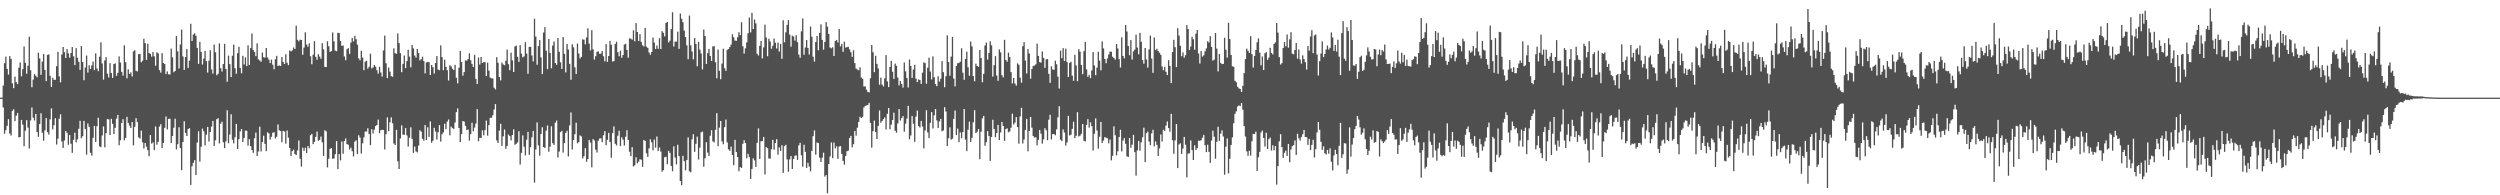 <svg xmlns="http://www.w3.org/2000/svg" width="1920" height="150"><path fill="#4f4f4f" d="M0 75h1v1H0zM1 75h1v1H1zM2 65.804h1v16.72H2zM3 48.557h1v54.147H3zM4 43.542h1v56.466H4zM5 52.901h1v43.708H5zM6 57.294h1v34.23H6zM7 43.128h1v59.425H7zM8 45.204h1v58.878H8zM9 63.968h1v21.199H9zM10 67.708h1v16.198H10zM11 58.887h1v34.161H11zM12 63.066h1v25.789H12zM13 64.625h1v22.103H13zM14 51.961h1v53.552H14zM15 47.987h1v57.24H15zM16 58.594h1v33.527H16zM17 53.126h1v42.602H17zM18 35.676h1v76.658H18zM19 48.214h1v52.122H19zM20 56.644h1v35.633H20zM21 50.468h1v47.553H21zM22 28.219h1v85.83H22zM23 53.909h1v38.629H23zM24 67.037h1v15.534H24zM25 61.118h1v29.258H25zM26 56.955h1v35.587H26zM27 58.157h1v29.419H27zM28 59.322h1v42.115H28zM29 40.482h1v64.594H29zM30 44.865h1v50.394H30zM31 57.461h1v29.517H31zM32 47.294h1v54.708H32zM33 41.423h1v66.665H33zM34 53.712h1v46.441H34zM35 62.309h1v28.357H35zM36 42.114h1v59.432H36zM37 41.718h1v61.643H37zM38 58.191h1v33.493H38zM39 66.753h1v16.503H39zM40 59.772h1v39.627H40zM41 61.32h1v34.823H41zM42 61.224h1v29.531H42zM43 50.864h1v60.135H43zM44 39.791h1v66.709H44zM45 58.624h1v32.52H45zM46 63.245h1v24.578H46zM47 41.899h1v66.786H47zM48 36.104h1v77.487H48zM49 40.109h1v67.791H49zM50 44.545h1v56.088H50zM51 37.756h1v64.312H51zM52 41.034h1v70.188H52zM53 44.293h1v59.416H53zM54 40.732h1v69.645H54zM55 36.152h1v81.259H55zM56 43.24h1v64.143H56zM57 49.99h1v51.879H57zM58 36.969h1v72.396H58zM59 44.33h1v62.687H59zM60 47.475h1v51.467H60zM61 53.719h1v39.032H61zM62 35.319h1v70.828H62zM63 47.653h1v56.972H63zM64 61.62h1v31.277H64zM65 51.858h1v47.247H65zM66 42.654h1v76.134H66zM67 55.74h1v39.103H67zM68 50.114h1v47.313H68zM69 52.993h1v64.351H69zM70 50.269h1v69.252H70zM71 47.292h1v58.521H71zM72 53.893h1v42.79H72zM73 40.977h1v68.048H73zM74 52.65h1v44.308H74zM75 54.616h1v35.807H75zM76 43.593h1v68.863H76zM77 32.478h1v80.533H77zM78 48.756h1v55.262H78zM79 61.13h1v36.001H79zM80 46.369h1v66.773H80zM81 43.879h1v58.434H81zM82 56.639h1v34.843H82zM83 59.505h1v32.193H83zM84 48.425h1v55.267H84zM85 56.069h1v35.203H85zM86 59.837h1v35.244H86zM87 49.221h1v53.738H87zM88 48.697h1v49.462H88zM89 58.193h1v32.948H89zM90 55.964h1v32.314H90zM91 43.298h1v68.281H91zM92 48.042h1v59.67H92zM93 55.193h1v39.284H93zM94 58.047h1v33.507H94zM95 34.84h1v72.955H95zM96 47.738h1v58.174H96zM97 60.175h1v29.586H97zM98 53.204h1v41.192H98zM99 56.836h1v39.682H99zM100 55.559h1v42.724H100zM101 58.724h1v34.987H101zM102 39.475h1v72.188H102zM103 38.567h1v58.778H103zM104 54.307h1v36.464H104zM105 54.815h1v38.981H105zM106 41.622h1v63.88H106zM107 41.352h1v65.109H107zM108 47.811h1v52.474H108zM109 46.653h1v62.637H109zM110 29.743h1v84.303H110zM111 33.124h1v76.704H111zM112 45.985h1v66.658H112zM113 33.6h1v81.746H113zM114 40.75h1v79.24H114zM115 41.334h1v62.392H115zM116 43.52h1v66.766H116zM117 39.869h1v69.503H117zM118 43.247h1v72.053H118zM119 50.455h1v46.69H119zM120 40.201h1v70.938H120zM121 41.059h1v67.897H121zM122 53.838h1v43.41H122zM123 55.767h1v39.634H123zM124 40.794h1v72.852H124zM125 48.328h1v61.433H125zM126 49.157h1v48.968H126zM127 56.886h1v32.63H127zM128 54.815h1v44.575H128zM129 57.051h1v34.301H129zM130 57.239h1v33.873H130zM131 37.351h1v72.561H131zM132 44.041h1v60.412H132zM133 55.508h1v42.584H133zM134 54.517h1v36.66H134zM135 27.704h1v87.027H135zM136 39.452h1v71.344H136zM137 52.56h1v45.155H137zM138 34.158h1v79.565H138zM139 22.721h1v108.009H139zM140 43.357h1v65.729H140zM141 53.654h1v39.457H141zM142 43.787h1v58.231H142zM143 37.683h1v66.784H143zM144 52.155h1v46.976H144zM145 46.571h1v51.881H145zM146 18.23h1v123.795H146zM147 31.512h1v96.169H147zM148 26.541h1v98.533H148zM149 25.589h1v97.443H149zM150 27.466h1v106.933H150zM151 36.738h1v72.735H151zM152 49.024h1v51.76H152zM153 32.142h1v91.957H153zM154 39.83h1v72.902H154zM155 49.574h1v49.19H155zM156 45.014h1v55.871H156zM157 39.114h1v72.568H157zM158 46.946h1v56.464H158zM159 55.744h1v41.74H159zM160 46.603h1v62.115H160zM161 38.548h1v62.845H161zM162 53.327h1v43.932H162zM163 56.522h1v36.361H163zM164 34.206h1v77.988H164zM165 40.15h1v67.608H165zM166 57.813h1v33.779H166zM167 56.669h1v34.095H167zM168 33.311h1v76.846H168zM169 52.393h1v42.625H169zM170 54.932h1v38.544H170zM171 49.191h1v60.14H171zM172 33.652h1v80.14H172zM173 52.966h1v55.697H173zM174 62.778h1v21.891H174zM175 42.716h1v67.315H175zM176 49.249h1v54.07H176zM177 59.189h1v28.59H177zM178 42.785h1v64.523H178zM179 34.303h1v75.848H179zM180 52.398h1v53.058H180zM181 56.609h1v38.581H181zM182 40.855h1v73.614H182zM183 35.884h1v71.005H183zM184 52.112h1v48.778H184zM185 56.268h1v42.781H185zM186 42.844h1v66.265H186zM187 49.507h1v56.448H187zM188 44.099h1v56.237H188zM189 50.734h1v49.661H189zM190 34.891h1v76.981H190zM191 49.926h1v56.942H191zM192 36.964h1v75.283H192zM193 25.735h1v89.46H193zM194 38.432h1v78.897H194zM195 39.931h1v66.322H195zM196 43.121h1v58.714H196zM197 33.266h1v86.494H197zM198 45.547h1v70.817H198zM199 46.465h1v50.881H199zM200 47.39h1v68.915H200zM201 40.354h1v68.755H201zM202 43.936h1v60.252H202zM203 44.3h1v66.175H203zM204 36.88h1v79.167H204zM205 44.08h1v57.53H205zM206 45.756h1v56.713H206zM207 48.422h1v58.771H207zM208 45.767h1v59.302H208zM209 49.706h1v52.287H209zM210 53.213h1v48.315H210zM211 45.461h1v60.9H211zM212 42.908h1v62.129H212zM213 50.665h1v44.889H213zM214 50.251h1v49.867H214zM215 50.684h1v50.05H215zM216 43.771h1v65.491H216zM217 47.573h1v52.943H217zM218 49.166h1v51.881H218zM219 41.668h1v68.627H219zM220 48.168h1v52.092H220zM221 50.036h1v55.708H221zM222 38.741h1v74.907H222zM223 39.468h1v80.346H223zM224 38.708h1v77.354H224zM225 36.5h1v78.375H225zM226 37.635h1v80.698H226zM227 19.693h1v99.343H227zM228 30.567h1v84.967H228zM229 31.799h1v76.079H229zM230 30.45h1v91.488H230zM231 30.711h1v97.24H231zM232 42.018h1v71.424H232zM233 36.493h1v79.405H233zM234 24.831h1v88.695H234zM235 34.179h1v83.362H235zM236 35.902h1v76.207H236zM237 33.257h1v80.639H237zM238 43.229h1v60.643H238zM239 49.335h1v53.456H239zM240 42.016h1v68.698H240zM241 31.606h1v77.402H241zM242 43.6h1v61.52H242zM243 45.9h1v55.191H243zM244 41.611h1v66.542H244zM245 43.472h1v63.937H245zM246 45.126h1v59.712H246zM247 33.174h1v76.129H247zM248 37.885h1v81.872H248zM249 51.407h1v48.565H249zM250 51.519h1v49.4H250zM251 31.716h1v96.867H251zM252 35.529h1v86.443H252zM253 39.821h1v74.498H253zM254 39.256h1v74.397H254zM255 24.95h1v97.008H255zM256 31.753h1v89.966H256zM257 38.871h1v79.54H257zM258 39.34h1v69.011H258zM259 25.214h1v104.669H259zM260 25.376h1v92.955H260zM261 31.453h1v91.712H261zM262 35.213h1v73.479H262zM263 34.939h1v83.182H263zM264 43.38h1v64.933H264zM265 46.214h1v60.142H265zM266 37.763h1v72.898H266zM267 36.964h1v74.285H267zM268 41.322h1v73.452H268zM269 32.696h1v80.664H269zM270 29.134h1v86.992H270zM271 31.778h1v88.311H271zM272 27.505h1v81.275H272zM273 30.109h1v77.656H273zM274 34.321h1v84.008H274zM275 44.792h1v59.103H275zM276 46.264h1v59.414H276zM277 39.001h1v78.899H277zM278 44.19h1v65.889H278zM279 53.97h1v51.525H279zM280 47.383h1v53.653H280zM281 46.644h1v54.397H281zM282 52.748h1v45.779H282zM283 51.279h1v51.682H283zM284 41.196h1v70.25H284zM285 52.567h1v46.727H285zM286 51.764h1v50.79H286zM287 49.901h1v49.636H287zM288 51.176h1v45.631H288zM289 53.906h1v42.106H289zM290 56.502h1v35.363H290zM291 51.279h1v50.98H291zM292 55.676h1v44.267H292zM293 58.818h1v40.881H293zM294 38.763h1v61.064H294zM295 27.361h1v87.432H295zM296 48.582h1v54.461H296zM297 59.972h1v30.206H297zM298 51.826h1v48.933H298zM299 55.005h1v38.952H299zM300 58.495h1v31.655H300zM301 58.997h1v35.688H301zM302 37.115h1v73.117H302zM303 40.849h1v70.494H303zM304 41.313h1v58.446H304zM305 25.681h1v98.155H305zM306 33.149h1v96.626H306zM307 40.869h1v65.491H307zM308 55.467h1v40.824H308zM309 49.038h1v54.369H309zM310 42.627h1v60.893H310zM311 52.309h1v46.109H311zM312 46.928h1v57.082H312zM313 38.262h1v74.335H313zM314 43.449h1v62.316H314zM315 51.73h1v46.061H315zM316 34.612h1v71.982H316zM317 37.193h1v80.208H317zM318 42.641h1v69.957H318zM319 44.254h1v72.06H319zM320 37.63h1v79.416H320zM321 40.775h1v71.021H321zM322 46.337h1v53.717H322zM323 45.47h1v55.631H323zM324 43.501h1v63.108H324zM325 46.882h1v61.225H325zM326 56.367h1v39.636H326zM327 47.951h1v59.561H327zM328 47.541h1v50.208H328zM329 47.777h1v57.324H329zM330 57.61h1v35.651H330zM331 49.921h1v59.687H331zM332 51.606h1v56.503H332zM333 56.472h1v41.689H333zM334 48.399h1v52.612H334zM335 43.069h1v64.163H335zM336 53.453h1v48.132H336zM337 53.895h1v42.22H337zM338 34.813h1v73.921H338zM339 43.861h1v59.272H339zM340 53.911h1v47.844H340zM341 45.879h1v49.174H341zM342 51.352h1v47.94H342zM343 53.925h1v39.448H343zM344 61.871h1v29.895H344zM345 50.118h1v53.836H345zM346 50.974h1v46.219H346zM347 52.849h1v45.537H347zM348 53.787h1v45.219H348zM349 49.759h1v44.362H349zM350 59.686h1v26.416H350zM351 63.993h1v19.235H351zM352 51.961h1v46.274H352zM353 39.061h1v70.041H353zM354 47.639h1v55.397H354zM355 58.099h1v34.894H355zM356 55.367h1v38.02H356zM357 46.381h1v50.302H357zM358 46.603h1v53.337H358zM359 45.255h1v54.232H359zM360 40.899h1v67.07H360zM361 46.23h1v56.802H361zM362 49.068h1v45.232H362zM363 51.398h1v49.416H363zM364 42.158h1v55.811H364zM365 60.562h1v34.381H365zM366 64.529h1v19.295H366zM367 44.193h1v64.287H367zM368 49.537h1v56.242H368zM369 43.753h1v62.206H369zM370 48.404h1v51.703H370zM371 47.653h1v56.235H371zM372 47.729h1v52.154H372zM373 58.408h1v34.225H373zM374 48.12h1v55.997H374zM375 54.252h1v41.865H375zM376 59.534h1v30.95H376zM377 60.221h1v30.227H377zM378 60.228h1v28.272H378zM379 67.358h1v16.711H379zM380 68.644h1v11.344H380zM381 43.874h1v63.973H381zM382 48.2h1v61.632H382zM383 59.18h1v41.106H383zM384 61.752h1v33.346H384zM385 48.079h1v63.969H385zM386 49.491h1v55.219H386zM387 50.148h1v49.336H387zM388 46.694h1v67.542H388zM389 38.061h1v74.001H389zM390 49.29h1v54.044H390zM391 53.888h1v50.668H391zM392 40.443h1v67.382H392zM393 46.397h1v57.274H393zM394 55.277h1v44.058H394zM395 35.68h1v75.463H395zM396 35.014h1v75.42H396zM397 43.639h1v65.676H397zM398 47.578h1v53.207H398zM399 34.737h1v91.598H399zM400 41.199h1v76.207H400zM401 44.007h1v59.993H401zM402 43.311h1v69.38H402zM403 32.417h1v86.94H403zM404 41.19h1v66.146H404zM405 56.669h1v44.637H405zM406 36.01h1v82.9H406zM407 35.937h1v77.093H407zM408 42.606h1v62.85H408zM409 47.157h1v53.381H409zM410 14.367h1v125.862H410zM411 28.1h1v86.711H411zM412 49.741h1v44.25H412zM413 35.371h1v76.292H413zM414 30.837h1v88.737H414zM415 44.06h1v58.819H415zM416 56.866h1v40.87H416zM417 25.01h1v87.96H417zM418 20.844h1v92.746H418zM419 38.901h1v61.472H419zM420 53.075h1v43.271H420zM421 29.922h1v86.635H421zM422 40.585h1v72.069H422zM423 52.441h1v44.603H423zM424 34.955h1v75.017H424zM425 31.842h1v79.476H425zM426 48.399h1v45.814H426zM427 49.763h1v42.824H427zM428 29.251h1v91.73H428zM429 39.803h1v76.574H429zM430 47.896h1v53.523H430zM431 52.945h1v47.546H431zM432 28.459h1v88.73H432zM433 41.361h1v68.549H433zM434 55.623h1v46.473H434zM435 33.79h1v66.64H435zM436 38.052h1v82.101H436zM437 49.045h1v47.249H437zM438 61.26h1v25.109H438zM439 33.98h1v80.842H439zM440 36.298h1v71.211H440zM441 51.688h1v51.394H441zM442 56.765h1v37.478H442zM443 33.426h1v76.672H443zM444 41.109h1v68.05H444zM445 44.895h1v59.087H445zM446 43.639h1v61.094H446zM447 30.254h1v91.392H447zM448 30.43h1v89.526H448zM449 34.103h1v79.707H449zM450 28.764h1v95.436H450zM451 21.712h1v100.389H451zM452 33.52h1v73.93H452zM453 38.702h1v70.817H453zM454 23.174h1v105.312H454zM455 37.894h1v68.979H455zM456 45.786h1v62.177H456zM457 43.169h1v71.776H457zM458 39.814h1v77.336H458zM459 39.427h1v68.647H459zM460 41.297h1v65.079H460zM461 41.153h1v65.077H461zM462 39.155h1v70.059H462zM463 43.215h1v60.645H463zM464 47.09h1v53.603H464zM465 33.884h1v77.64H465zM466 47.449h1v59.95H466zM467 43.027h1v58.991H467zM468 31.377h1v77.796H468zM469 34.422h1v86.743H469zM470 47.237h1v55.033H470zM471 46.918h1v50.162H471zM472 33.733h1v76.683H472zM473 31.995h1v79.728H473zM474 40.038h1v64.221H474zM475 43.236h1v57.182H475zM476 38.841h1v73.33H476zM477 44.275h1v61.218H477zM478 42.245h1v65.042H478zM479 34.197h1v77.599H479zM480 33.657h1v71.282H480zM481 38.31h1v61.675H481zM482 44.314h1v63.131H482zM483 29.487h1v87.043H483zM484 29.626h1v90.355H484zM485 30.499h1v82.527H485zM486 23.314h1v104.511H486zM487 31.721h1v95.251H487zM488 17.693h1v103.081H488zM489 24.584h1v100.84H489zM490 31.496h1v92.644H490zM491 26.23h1v96.049H491zM492 32.169h1v90.531H492zM493 34.792h1v93.33H493zM494 35.706h1v71.838H494zM495 21.38h1v86.848H495zM496 35.774h1v81.984H496zM497 36.829h1v83.655H497zM498 40.295h1v73.69H498zM499 42.087h1v64.889H499zM500 39.956h1v69.336H500zM501 28.846h1v86.615H501zM502 32.639h1v74.555H502zM503 37.656h1v75.77H503zM504 34.959h1v69.899H504zM505 37.498h1v78.533H505zM506 29.276h1v84.028H506zM507 37.663h1v78.709H507zM508 23.925h1v107.938H508zM509 25.191h1v105.507H509zM510 27.96h1v92.804H510zM511 17.56h1v102.804H511zM512 16.866h1v109.3H512zM513 32.563h1v83.291H513zM514 31.247h1v86.196H514zM515 22.321h1v105.129H515zM516 9.402h1v122.09H516zM517 35.669h1v76.738H517zM518 31.947h1v89.101H518zM519 31.945h1v94.296H519zM520 24.326h1v86.878H520zM521 37.525h1v82.381H521zM522 10.368h1v128.704H522zM523 14.346h1v127.876H523zM524 17.024h1v102.705H524zM525 23.492h1v100.288H525zM526 28.455h1v102.371H526zM527 34.792h1v88.116H527zM528 45.442h1v60.048H528zM529 11.904h1v119.677H529zM530 34.763h1v97.503H530zM531 39.505h1v67.514H531zM532 45.559h1v57.498H532zM533 29.125h1v87.448H533zM534 33.742h1v76.709H534zM535 50.878h1v54.049H535zM536 32.137h1v90.398H536zM537 38.077h1v75.344H537zM538 41.059h1v60.561H538zM539 53.304h1v47.784H539zM540 22.687h1v105.379H540zM541 27.674h1v93.864H541zM542 49.1h1v60.133H542zM543 40.8h1v76.4H543zM544 37.523h1v82.229H544zM545 42.913h1v61.309H545zM546 46.873h1v53.14H546zM547 35.701h1v72.808H547zM548 35.504h1v73.916H548zM549 47.834h1v51.854H549zM550 60.127h1v26.786H550zM551 38.072h1v74.138H551zM552 54.366h1v43.632H552zM553 60.841h1v32.071H553zM554 48.871h1v59.73H554zM555 37.381h1v73.41H555zM556 52.364h1v45.347H556zM557 54.41h1v37.452H557zM558 38.26h1v71.16H558zM559 37.656h1v77.009H559zM560 36.09h1v79.735H560zM561 34.254h1v78.327H561zM562 26.358h1v92.676H562zM563 28.661h1v98.219H563zM564 31.135h1v76.262H564zM565 31.407h1v85.358H565zM566 28.645h1v91.984H566zM567 24.74h1v106.798H567zM568 26.933h1v101.357H568zM569 17.045h1v111.916H569zM570 35.506h1v74.916H570zM571 41.123h1v66.569H571zM572 37.111h1v72.79H572zM573 32.558h1v89H573zM574 25.534h1v92.586H574zM575 13.461h1v107.244H575zM576 24.866h1v112.568H576zM577 9.895h1v119.858H577zM578 22.263h1v99.352H578zM579 14.969h1v108.212H579zM580 17.995h1v110.22H580zM581 41.281h1v68.466H581zM582 42.593h1v55.994H582zM583 35.243h1v86.796H583zM584 31.441h1v77.118H584zM585 44.84h1v63.55H585zM586 36.422h1v68.739H586zM587 18.945h1v115.038H587zM588 28.835h1v84.154H588zM589 43.188h1v70.659H589zM590 29.764h1v91.962H590zM591 31.863h1v89.986H591zM592 37.431h1v77.13H592zM593 35.14h1v72.28H593zM594 29.617h1v85.331H594zM595 32.799h1v77.079H595zM596 37.257h1v69.67H596zM597 32.698h1v86.072H597zM598 39.565h1v73.635H598zM599 33.687h1v82.218H599zM600 45.154h1v66.407H600zM601 15.578h1v117.196H601zM602 32.483h1v79.755H602zM603 24.852h1v86.367H603zM604 19.118h1v103.312H604zM605 15.484h1v116.418H605zM606 26.598h1v95.802H606zM607 35.827h1v84.031H607zM608 27.402h1v102.413H608zM609 28.059h1v93.994H609zM610 31.187h1v88.407H610zM611 27.072h1v92.298H611zM612 32.398h1v90.371H612zM613 41.858h1v69.757H613zM614 44.325h1v65.342H614zM615 24.046h1v95.271H615zM616 14.161h1v113.838H616zM617 42.089h1v69.117H617zM618 36.454h1v80.181H618zM619 30.796h1v98.162H619zM620 36.795h1v88.24H620zM621 41.846h1v86.089H621zM622 20.368h1v111.19H622zM623 28.226h1v87.654H623zM624 43.547h1v61.046H624zM625 47.26h1v52.923H625zM626 32.236h1v86.544H626zM627 27.66h1v81.808H627zM628 38.599h1v71.298H628zM629 25.271h1v95.811H629zM630 18.69h1v105.674H630zM631 30.583h1v90.54H631zM632 38.125h1v79.133H632zM633 32.229h1v103.42H633zM634 16.985h1v117.443H634zM635 20.506h1v127.924H635zM636 26.115h1v99.835H636zM637 36.436h1v83.708H637zM638 37.12h1v72.287H638zM639 36.296h1v85.219H639zM640 42.986h1v66.473H640zM641 31.492h1v82.463H641zM642 30.682h1v81.698H642zM643 32.623h1v89.343H643zM644 22.24h1v90.279H644zM645 35.568h1v76.649H645zM646 33.685h1v84.553H646zM647 39.773h1v83.797H647zM648 31.95h1v94.509H648zM649 36.55h1v83.271H649zM650 36.179h1v79.986H650zM651 36.012h1v79.632H651zM652 37.937h1v68.121H652zM653 40.075h1v64.28H653zM654 43.694h1v69.446H654zM655 38.544h1v72.186H655zM656 48.45h1v52.149H656zM657 52.65h1v51.472H657zM658 53.462h1v44.601H658zM659 53.941h1v39.723H659zM660 51.734h1v37.933H660zM661 59.587h1v31.112H661zM662 60.514h1v29.213H662zM663 66.424h1v16.109H663zM664 66.33h1v15.015H664zM665 68.832h1v12.042H665zM666 70.601h1v10.037H666zM667 70.981h1v8.038H667zM668 60.109h1v34.264H668zM669 34.566h1v78.84H669zM670 40.15h1v60.606H670zM671 55.373h1v37.246H671zM672 42.84h1v58.574H672zM673 49.031h1v57.695H673zM674 52.505h1v44.141H674zM675 65.071h1v19.728H675zM676 59.653h1v34.66H676zM677 64.95h1v27.977H677zM678 66.373h1v25.141H678zM679 60.184h1v30H679zM680 42.311h1v57.148H680zM681 62.505h1v24.875H681zM682 66.891h1v16.031H682zM683 51.466h1v47.803H683zM684 46.699h1v49.052H684zM685 55.101h1v37.093H685zM686 60.645h1v25.859H686zM687 48.869h1v51.568H687zM688 50.51h1v51.415H688zM689 59.617h1v35.148H689zM690 65.611h1v18.164H690zM691 62.201h1v30.41H691zM692 64.476h1v26.272H692zM693 67.257h1v21.943H693zM694 47.983h1v53.191H694zM695 54.797h1v40.231H695zM696 59.846h1v31.261H696zM697 67.177h1v14.111H697zM698 45.742h1v61.151H698zM699 50.658h1v53.36H699zM700 59.855h1v29.355H700zM701 53.339h1v41.689H701zM702 49.78h1v59.144H702zM703 60.384h1v29.16H703zM704 63.027h1v21.909H704zM705 60.954h1v35.933H705zM706 61.48h1v36.473H706zM707 64.398h1v28.473H707zM708 55.804h1v41.451H708zM709 47.88h1v66.077H709zM710 48.491h1v51.733H710zM711 64.314h1v20.3H711zM712 51.993h1v49.689H712zM713 44.234h1v61.877H713zM714 54.939h1v39.375H714zM715 60.99h1v25.109H715zM716 43.336h1v55.324H716zM717 59.303h1v29.288H717zM718 64.547h1v19.235H718zM719 66.183h1v26.272H719zM720 58.591h1v39.771H720zM721 62.613h1v30.694H721zM722 60.455h1v30.863H722zM723 46.948h1v53.889H723zM724 55.449h1v44.729H724zM725 66.969h1v15.342H725zM726 58.555h1v27.111H726zM727 27.113h1v85.065H727zM728 47.628h1v58.565H728zM729 58.104h1v39.684H729zM730 43.492h1v63.706H730zM731 28.377h1v78.141H731zM732 60.306h1v30.996H732zM733 66.328h1v18.556H733zM734 50.681h1v53.049H734zM735 48.608h1v50.211H735zM736 48.278h1v60.913H736zM737 47.433h1v54.264H737zM738 37.051h1v69.064H738zM739 55.829h1v45.64H739zM740 61.214h1v22.495H740zM741 45.28h1v61.911H741zM742 39.658h1v76.432H742zM743 51.7h1v47.901H743zM744 58.141h1v35.317H744zM745 31.913h1v77.15H745zM746 35.591h1v70.236H746zM747 58.406h1v35.557H747zM748 62.418h1v22.17H748zM749 48.907h1v53.301H749zM750 50.695h1v50.51H750zM751 51.471h1v47.597H751zM752 38.395h1v83.912H752zM753 44.579h1v56.567H753zM754 63.187h1v27.796H754zM755 56.742h1v32.316H755zM756 34.973h1v76.931H756zM757 32.65h1v76.509H757zM758 45.779h1v54.912H758zM759 40.665h1v63.735H759zM760 31.716h1v91.808H760zM761 34.749h1v70.428H761zM762 58.813h1v33.131H762zM763 50.043h1v49.03H763zM764 43.114h1v62.266H764zM765 58.033h1v44.148H765zM766 62.041h1v33.93H766zM767 37.937h1v69.563H767zM768 40.178h1v61.536H768zM769 57.749h1v35.94H769zM770 59.427h1v37.356H770zM771 30.592h1v77.608H771zM772 46.049h1v53.06H772zM773 47.431h1v51.154H773zM774 40.416h1v61.149H774zM775 43.815h1v57.15H775zM776 55.421h1v42.671H776zM777 64.108h1v23.166H777zM778 59.873h1v35.734H778zM779 64.108h1v30.073H779zM780 65.73h1v24.159H780zM781 48.669h1v48.938H781zM782 49.715h1v60.616H782zM783 59.626h1v29.794H783zM784 63.528h1v19.302H784zM785 35.493h1v74.71H785zM786 32.382h1v74.77H786zM787 46.511h1v53.291H787zM788 56.426h1v34.878H788zM789 37.676h1v78.526H789zM790 41.075h1v59.48H790zM791 60.406h1v29.46H791zM792 52.975h1v45.008H792zM793 50.761h1v53.697H793zM794 50.336h1v55.37H794zM795 49.406h1v55.981H795zM796 33.472h1v78.185H796zM797 42.957h1v64.417H797zM798 47.74h1v52.035H798zM799 48.054h1v54.548H799zM800 39.523h1v70.76H800zM801 44.44h1v62.607H801zM802 52.114h1v46.361H802zM803 45.58h1v54.465H803zM804 45.408h1v62.245H804zM805 56.687h1v35.219H805zM806 63.618h1v24.488H806zM807 50.938h1v56.191H807zM808 53.341h1v49.57H808zM809 53.558h1v49.414H809zM810 46.642h1v57.258H810zM811 49.349h1v50.011H811zM812 58.871h1v31.215H812zM813 67.976h1v13.598H813zM814 38.912h1v68.366H814zM815 44.678h1v63.646H815zM816 36.944h1v62.463H816zM817 46.841h1v54.9H817zM818 37.31h1v74.52H818zM819 47.575h1v61.852H819zM820 59.157h1v29.819H820zM821 48.333h1v55.699H821zM822 47.39h1v56.068H822zM823 58.065h1v40.918H823zM824 62.073h1v31.433H824zM825 42.089h1v64.003H825zM826 50.294h1v53.953H826zM827 62.373h1v23.804H827zM828 37.756h1v67.029H828zM829 39.688h1v64.52H829zM830 49.857h1v52.879H830zM831 56.994h1v38.167H831zM832 39.304h1v68.853H832zM833 32.247h1v76.418H833zM834 53.318h1v42.575H834zM835 59.026h1v32.461H835zM836 57.465h1v40.545H836zM837 59.999h1v33.964H837zM838 54.131h1v42.747H838zM839 40.036h1v75.571H839zM840 50.276h1v52.429H840zM841 57.77h1v33.147H841zM842 51.954h1v48.247H842zM843 39.793h1v74.365H843zM844 46.609h1v58.384H844zM845 54.064h1v39.563H845zM846 31.865h1v77.938H846zM847 37.191h1v70.712H847zM848 45.236h1v60.105H848zM849 48.566h1v57.233H849zM850 44.923h1v61.314H850zM851 41.879h1v68.18H851zM852 39.594h1v67.604H852zM853 39.736h1v83.427H853zM854 43.556h1v76.107H854zM855 44.563h1v52.44H855zM856 45.797h1v58.068H856zM857 33.76h1v85.619H857zM858 37.23h1v78.968H858zM859 45.417h1v59.838H859zM860 51.812h1v47.807H860zM861 28.681h1v87.668H861zM862 42.979h1v64.944H862zM863 44.806h1v61.229H863zM864 19.205h1v91.181H864zM865 24.172h1v95.903H865zM866 35.335h1v85.242H866zM867 42.43h1v63.534H867zM868 30.801h1v82.721H868zM869 45.772h1v65.319H869zM870 39.475h1v64.122H870zM871 38.074h1v78.743H871zM872 26.608h1v108.268H872zM873 36.502h1v78.943H873zM874 41.698h1v66.551H874zM875 25.186h1v90.54H875zM876 32.043h1v77.308H876zM877 46.131h1v59.343H877zM878 48.896h1v49.176H878zM879 36.868h1v87.629H879zM880 45.609h1v56.631H880zM881 51.931h1v49.176H881zM882 37.976h1v70.769H882zM883 27.271h1v84.225H883zM884 44.962h1v57.503H884zM885 55.964h1v43.676H885zM886 28.816h1v83.598H886zM887 38.452h1v70.142H887zM888 37.45h1v73.804H888zM889 39.269h1v80.572H889zM890 40.453h1v73.497H890zM891 42.101h1v61.186H891zM892 51.025h1v57.693H892zM893 53.984h1v45.587H893zM894 51.288h1v49.272H894zM895 55.156h1v41.323H895zM896 57.674h1v35.61H896zM897 46.186h1v52.218H897zM898 50.688h1v50.476H898zM899 63.785h1v23.678H899zM900 39.999h1v67.67H900zM901 30.59h1v87.487H901zM902 36.241h1v71.598H902zM903 51.512h1v43.742H903zM904 21.659h1v107.409H904zM905 27.267h1v83.703H905zM906 35.126h1v74.946H906zM907 43.149h1v75.022H907zM908 40.217h1v73.873H908zM909 44.282h1v60.9H909zM910 42.405h1v68.759H910zM911 19.251h1v116.938H911zM912 22.339h1v95.605H912zM913 38.45h1v79.27H913zM914 35.667h1v72.151H914zM915 28.269h1v87.031H915zM916 30.16h1v92.738H916zM917 38.196h1v73.383H917zM918 25.788h1v89.409H918zM919 23.074h1v90.625H919zM920 41.039h1v66.921H920zM921 48.777h1v59.384H921zM922 39.102h1v68.551H922zM923 43.458h1v62.33H923zM924 42.517h1v61.076H924zM925 39.416h1v72.147H925zM926 37.186h1v79.645H926zM927 31.693h1v79.483H927zM928 32.643h1v83.973H928zM929 27.766h1v97.324H929zM930 35.985h1v71.925H930zM931 46.545h1v53.87H931zM932 45.829h1v59.185H932zM933 25.344h1v96.548H933zM934 37.312h1v71.598H934zM935 54.856h1v42.465H935zM936 41.434h1v66.761H936zM937 48.235h1v54.477H937zM938 49.228h1v50.854H938zM939 49.072h1v55.77H939zM940 28.963h1v105.219H940zM941 38.191h1v74.438H941zM942 44.234h1v62.099H942zM943 17.491h1v115.692H943zM944 29.981h1v91.966H944zM945 42.24h1v69.078H945zM946 50.892h1v54.578H946zM947 51.286h1v43.33H947zM948 62.066h1v25.335H948zM949 63.158h1v22.351H949zM950 66.593h1v15.209H950zM951 67.815h1v13.14H951zM952 68.328h1v13.207H952zM953 70.583h1v8.572H953zM954 65.877h1v18.327H954zM955 56.115h1v40.767H955zM956 45.367h1v59.512H956zM957 37.363h1v78.901H957zM958 38.919h1v80.753H958zM959 40.551h1v75.235H959zM960 27.816h1v91.703H960zM961 41.558h1v66.951H961zM962 51.89h1v50.934H962zM963 42.895h1v60.021H963zM964 38.413h1v62.687H964zM965 32.474h1v98.858H965zM966 29.416h1v91.366H966zM967 40.45h1v76.18H967zM968 50.132h1v51.588H968zM969 43.382h1v56.887H969zM970 53.76h1v52.191H970zM971 40.885h1v71.65H971zM972 40.045h1v61.893H972zM973 45.985h1v68.437H973zM974 44.25h1v62.639H974zM975 36.724h1v68.92H975zM976 40.707h1v74.889H976zM977 41.773h1v69.817H977zM978 33.717h1v81.719H978zM979 32.57h1v79.679H979zM980 17.64h1v124.12H980zM981 25.063h1v102.536H981zM982 43.806h1v64.72H982zM983 49.564h1v53.509H983zM984 48.491h1v64.438H984zM985 36.875h1v84.351H985zM986 32.291h1v85.079H986zM987 35.587h1v80.121H987zM988 26.45h1v93.282H988zM989 36.582h1v73.937H989zM990 30.199h1v94.399H990zM991 24.71h1v90.08H991zM992 41.217h1v71.083H992zM993 41.679h1v69.767H993zM994 38.383h1v69.51H994zM995 33.025h1v85.921H995zM996 45.028h1v57.688H996zM997 37.976h1v68.187H997zM998 45.596h1v62.369H998zM999 48.853h1v56.425H999zM1000 42.519h1v60.618H1000zM1001 45.316h1v54.47H1001zM1002 47.788h1v57.437H1002zM1003 53.419h1v51.943H1003zM1004 35.36h1v75.942H1004zM1005 38.896h1v67.869H1005zM1006 27.981h1v87.285H1006zM1007 23.19h1v88.109H1007zM1008 40.784h1v66.642H1008zM1009 27.219h1v93.706H1009zM1010 26.472h1v88.132H1010zM1011 41.901h1v59.835H1011zM1012 57.948h1v35.743H1012zM1013 46.96h1v52.669H1013zM1014 41.135h1v67.819H1014zM1015 31.819h1v83.273H1015zM1016 43.815h1v68.551H1016zM1017 41.462h1v76.285H1017zM1018 37.983h1v80.632H1018zM1019 34.895h1v80.272H1019zM1020 37.997h1v80.005H1020zM1021 36.713h1v77.235H1021zM1022 24.866h1v99.334H1022zM1023 28.699h1v102.186H1023zM1024 39.077h1v80.373H1024zM1025 34.467h1v80.581H1025zM1026 39.601h1v78.673H1026zM1027 30.537h1v96.395H1027zM1028 43.497h1v68.501H1028zM1029 57.648h1v36.697H1029zM1030 25.47h1v95.814H1030zM1031 16.306h1v102.231H1031zM1032 45.106h1v64.823H1032zM1033 46.687h1v63.566H1033zM1034 20.897h1v112.607H1034zM1035 23.836h1v106.345H1035zM1036 54.311h1v43.541H1036zM1037 15.342h1v104.916H1037zM1038 30.647h1v80.364H1038zM1039 50.217h1v55.832H1039zM1040 50.487h1v48.732H1040zM1041 49.141h1v47.535H1041zM1042 60.638h1v28.446H1042zM1043 55.115h1v36.677H1043zM1044 43.918h1v53.813H1044zM1045 42.764h1v60.625H1045zM1046 54.602h1v47.347H1046zM1047 53.59h1v45.042H1047zM1048 47.493h1v59.494H1048zM1049 42.542h1v71.95H1049zM1050 36.401h1v82.648H1050zM1051 39.603h1v76.203H1051zM1052 43.577h1v61.456H1052zM1053 45.644h1v61.524H1053zM1054 45.447h1v54.635H1054zM1055 37.562h1v72.058H1055zM1056 37.994h1v71.11H1056zM1057 50.874h1v49.739H1057zM1058 41.849h1v59.405H1058zM1059 38.086h1v82.117H1059zM1060 42.4h1v64.651H1060zM1061 38.416h1v70.007H1061zM1062 39.594h1v70.304H1062zM1063 34.211h1v74.511H1063zM1064 45.609h1v61.669H1064zM1065 49.139h1v50.792H1065zM1066 49.065h1v53.685H1066zM1067 48.791h1v48.361H1067zM1068 56.184h1v35.241H1068zM1069 51.37h1v50.781H1069zM1070 47.202h1v56.31H1070zM1071 52.29h1v54.917H1071zM1072 48.64h1v58.338H1072zM1073 38.743h1v79.554H1073zM1074 47.202h1v64.196H1074zM1075 48.843h1v49.62H1075zM1076 40.501h1v67.512H1076zM1077 47.852h1v59.204H1077zM1078 42.181h1v60.501H1078zM1079 50.636h1v47.574H1079zM1080 45.795h1v63.227H1080zM1081 50.633h1v51.19H1081zM1082 50.949h1v48.421H1082zM1083 51.077h1v43.985H1083zM1084 46.161h1v53.468H1084zM1085 45.481h1v62.229H1085zM1086 43.288h1v68.35H1086zM1087 43.62h1v61.607H1087zM1088 49.313h1v54.809H1088zM1089 40.679h1v68.679H1089zM1090 32.293h1v84.96H1090zM1091 13.834h1v122.689H1091zM1092 29.977h1v85.262H1092zM1093 29.13h1v80.171H1093zM1094 24.724h1v104.747H1094zM1095 17.864h1v110.238H1095zM1096 34.332h1v86.75H1096zM1097 51.888h1v48.425H1097zM1098 49.949h1v58.895H1098zM1099 43.087h1v68.194H1099zM1100 33.797h1v87.196H1100zM1101 43.758h1v58.672H1101zM1102 23.84h1v91.707H1102zM1103 30.865h1v92.55H1103zM1104 25.049h1v88.945H1104zM1105 39.78h1v69.815H1105zM1106 34.406h1v84.532H1106zM1107 43.533h1v76.533H1107zM1108 28.729h1v90.236H1108zM1109 37.223h1v82.406H1109zM1110 46.756h1v61.012H1110zM1111 49.759h1v44.969H1111zM1112 47.424h1v64.704H1112zM1113 41.757h1v75.157H1113zM1114 44.767h1v63.463H1114zM1115 42.149h1v59.16H1115zM1116 39.562h1v73.053H1116zM1117 47.033h1v60.922H1117zM1118 44.213h1v70H1118zM1119 32.982h1v75.095H1119zM1120 34.625h1v74.264H1120zM1121 35.236h1v76.015H1121zM1122 39.443h1v80.893H1122zM1123 29.725h1v82.174H1123zM1124 31.741h1v88.824H1124zM1125 45.195h1v58.334H1125zM1126 49.548h1v49.421H1126zM1127 47.456h1v49.666H1127zM1128 38.761h1v62.836H1128zM1129 40.491h1v66.347H1129zM1130 39.535h1v70.714H1130zM1131 35.252h1v76.688H1131zM1132 42.73h1v61.815H1132zM1133 37.012h1v75.793H1133zM1134 24.145h1v93.053H1134zM1135 39.569h1v81.689H1135zM1136 42.577h1v64.12H1136zM1137 44.939h1v65.903H1137zM1138 31.382h1v84.262H1138zM1139 38.143h1v74.42H1139zM1140 38.903h1v69.7H1140zM1141 45.321h1v60.369H1141zM1142 49.66h1v48.016H1142zM1143 52.929h1v41.213H1143zM1144 19.65h1v112.12H1144zM1145 30.631h1v101.632H1145zM1146 46.93h1v58.158H1146zM1147 55.84h1v50.559H1147zM1148 29.263h1v95.219H1148zM1149 42.3h1v76.512H1149zM1150 56.632h1v42.007H1150zM1151 24.495h1v96.448H1151zM1152 24.715h1v94.614H1152zM1153 43.591h1v63.916H1153zM1154 53.378h1v40.753H1154zM1155 57.93h1v33.362H1155zM1156 62.167h1v24.067H1156zM1157 61.299h1v27.098H1157zM1158 53.476h1v48.336H1158zM1159 46.145h1v63.259H1159zM1160 52.524h1v47.556H1160zM1161 55.247h1v38.103H1161zM1162 51.606h1v45.175H1162zM1163 56.234h1v43.058H1163zM1164 56.213h1v41.916H1164zM1165 52.151h1v50.172H1165zM1166 48.853h1v63.589H1166zM1167 46.369h1v61.497H1167zM1168 48.26h1v51.215H1168zM1169 31.792h1v80.897H1169zM1170 50.83h1v49.801H1170zM1171 50.157h1v47.867H1171zM1172 42.501h1v75.944H1172zM1173 34.712h1v72.916H1173zM1174 47.639h1v50.957H1174zM1175 58.504h1v33.598H1175zM1176 63.76h1v25.322H1176zM1177 64.7h1v22.564H1177zM1178 61.372h1v22.808H1178zM1179 41.686h1v73.044H1179zM1180 35.859h1v75.718H1180zM1181 47.168h1v57.18H1181zM1182 40.576h1v73.193H1182zM1183 26.596h1v91.124H1183zM1184 42h1v79.462H1184zM1185 38.116h1v63.19H1185zM1186 50.562h1v46.944H1186zM1187 38.214h1v85.475H1187zM1188 45.177h1v63.344H1188zM1189 46.756h1v53.111H1189zM1190 43.492h1v49.924H1190zM1191 40.654h1v78.46H1191zM1192 46.87h1v55.811H1192zM1193 55.9h1v33.953H1193zM1194 43.762h1v67.331H1194zM1195 30.837h1v84.935H1195zM1196 46.795h1v61.122H1196zM1197 46.626h1v66.008H1197zM1198 46.424h1v54.692H1198zM1199 55.717h1v39.803H1199zM1200 65.529h1v18.496H1200zM1201 36.971h1v70.952H1201zM1202 38.39h1v75.34H1202zM1203 50.965h1v52.532H1203zM1204 57.307h1v37.965H1204zM1205 45.431h1v63.145H1205zM1206 37.683h1v66.997H1206zM1207 62.331h1v29.659H1207zM1208 58.777h1v37.851H1208zM1209 46.278h1v59.039H1209zM1210 35.916h1v64.912H1210zM1211 42.426h1v66.514H1211zM1212 45.776h1v57.86H1212zM1213 46.218h1v58.565H1213zM1214 59.825h1v29.57H1214zM1215 56.511h1v29.098H1215zM1216 33.522h1v74.179H1216zM1217 35.36h1v75.17H1217zM1218 44.147h1v62.309H1218zM1219 39.871h1v75.642H1219zM1220 31.661h1v93.237H1220zM1221 52.155h1v46.949H1221zM1222 59.429h1v26.812H1222zM1223 41.604h1v73.456H1223zM1224 40.137h1v62.215H1224zM1225 57.42h1v36.42H1225zM1226 57.323h1v33.632H1226zM1227 38.892h1v65.218H1227zM1228 55.527h1v38.448H1228zM1229 63.876h1v23.129H1229zM1230 40.741h1v79.79H1230zM1231 41.391h1v67.265H1231zM1232 40.272h1v61.22H1232zM1233 46.342h1v56.004H1233zM1234 51.466h1v48.087H1234zM1235 49.075h1v46.15H1235zM1236 54.259h1v34.958H1236zM1237 57.685h1v30.726H1237zM1238 58.601h1v38.471H1238zM1239 61.649h1v31.907H1239zM1240 65.442h1v24.967H1240zM1241 57.69h1v32.596H1241zM1242 56.836h1v36.823H1242zM1243 67.999h1v16.047H1243zM1244 56.724h1v40.721H1244zM1245 34.062h1v73.154H1245zM1246 47.651h1v53.653H1246zM1247 54.128h1v38.64H1247zM1248 46.2h1v63.848H1248zM1249 43.46h1v64.939H1249zM1250 57.486h1v35.081H1250zM1251 61.084h1v30.156H1251zM1252 34.541h1v76.942H1252zM1253 44.069h1v66.221H1253zM1254 40.677h1v69.95H1254zM1255 47.143h1v62.834H1255zM1256 37.967h1v76.15H1256zM1257 36.976h1v75.873H1257zM1258 41.874h1v67.968H1258zM1259 34.941h1v74.848H1259zM1260 46.39h1v64.729H1260zM1261 51.805h1v46.038H1261zM1262 49.116h1v46.175H1262zM1263 42.892h1v63.573H1263zM1264 52.73h1v47.432H1264zM1265 60.805h1v27.578H1265zM1266 44.147h1v57.411H1266zM1267 42.636h1v67.384H1267zM1268 49.42h1v57.24H1268zM1269 51.656h1v46.049H1269zM1270 52.126h1v51.733H1270zM1271 56.374h1v37.922H1271zM1272 61.979h1v25.761H1272zM1273 41.469h1v72.886H1273zM1274 29.583h1v87.986H1274zM1275 33.417h1v78.556H1275zM1276 34.685h1v73.36H1276zM1277 37.351h1v69.831H1277zM1278 43.694h1v66.439H1278zM1279 56.596h1v37.313H1279zM1280 54.852h1v52.69H1280zM1281 30.83h1v77.597H1281zM1282 52.716h1v45.296H1282zM1283 60.42h1v32.548H1283zM1284 48.878h1v59.11H1284zM1285 46.909h1v59.778H1285zM1286 59.729h1v29.165H1286zM1287 66.936h1v15.761H1287zM1288 29.315h1v81.389H1288zM1289 39.12h1v79.428H1289zM1290 50.063h1v53.575H1290zM1291 41.08h1v58.807H1291zM1292 46.873h1v51.721H1292zM1293 56.426h1v37.567H1293zM1294 52.576h1v39.824H1294zM1295 57.628h1v35.271H1295zM1296 53.622h1v43.639H1296zM1297 52.954h1v42.653H1297zM1298 54.371h1v36.038H1298zM1299 47.868h1v52.483H1299zM1300 57.713h1v32.648H1300zM1301 64.97h1v21.181H1301zM1302 35.813h1v82.671H1302zM1303 37.033h1v67.819H1303zM1304 50.07h1v45.237H1304zM1305 51.727h1v45.168H1305zM1306 33.275h1v81.923H1306zM1307 41.844h1v67.974H1307zM1308 44.687h1v59.764H1308zM1309 34.946h1v77.178H1309zM1310 27.155h1v90.609H1310zM1311 23.076h1v86.45H1311zM1312 37.548h1v75.184H1312zM1313 33.497h1v81.735H1313zM1314 31.387h1v74.873H1314zM1315 43.3h1v64.019H1315zM1316 36.871h1v72.591H1316zM1317 33.998h1v94.23H1317zM1318 42.698h1v73.903H1318zM1319 46.845h1v49.558H1319zM1320 37.141h1v69.151H1320zM1321 35.067h1v73.175H1321zM1322 52.288h1v48.718H1322zM1323 56.097h1v40.753H1323zM1324 22.874h1v100.602H1324zM1325 39.02h1v84.871H1325zM1326 38.033h1v73.23H1326zM1327 31.448h1v89.462H1327zM1328 32.231h1v87.61H1328zM1329 50.647h1v48.462H1329zM1330 55.337h1v37.272H1330zM1331 34.623h1v96.787H1331zM1332 40.201h1v77.123H1332zM1333 40.592h1v70.144H1333zM1334 41.354h1v65.061H1334zM1335 34.291h1v80.767H1335zM1336 44.884h1v58.688H1336zM1337 54.092h1v42.918H1337zM1338 32.142h1v85.152H1338zM1339 39.995h1v70.009H1339zM1340 51.274h1v51.852H1340zM1341 57.584h1v37.437H1341zM1342 32.774h1v86.656H1342zM1343 46.729h1v62.055H1343zM1344 57.71h1v33.717H1344zM1345 39.098h1v67.636H1345zM1346 31.872h1v87.624H1346zM1347 43.039h1v64.66H1347zM1348 41.533h1v62.506H1348zM1349 45.394h1v55.109H1349zM1350 41.842h1v62.731H1350zM1351 43.856h1v53.145H1351zM1352 54.861h1v39.581H1352zM1353 43.913h1v53.678H1353zM1354 46.969h1v52.682H1354zM1355 51.83h1v42.06H1355zM1356 49.638h1v46.677H1356zM1357 56.438h1v37.068H1357zM1358 64.075h1v20.687H1358zM1359 57.195h1v36.084H1359zM1360 38.839h1v81.506H1360zM1361 42.3h1v65.985H1361zM1362 52.499h1v47.407H1362zM1363 33.277h1v75.491H1363zM1364 17.901h1v101.7H1364zM1365 41.753h1v72.875H1365zM1366 40.961h1v62.037H1366zM1367 33.531h1v83.339H1367zM1368 32.565h1v81.199H1368zM1369 36.39h1v76.036H1369zM1370 39.819h1v72.01H1370zM1371 31.526h1v90.201H1371zM1372 42.458h1v72.351H1372zM1373 36.189h1v75.1H1373zM1374 32.277h1v93.317H1374zM1375 20.302h1v98.654H1375zM1376 30.171h1v80.657H1376zM1377 44.099h1v67.075H1377zM1378 29.489h1v85.885H1378zM1379 37.626h1v80.412H1379zM1380 37.15h1v78.961H1380zM1381 33.586h1v85.695H1381zM1382 33.208h1v79.556H1382zM1383 26.077h1v107.343H1383zM1384 28.869h1v90.881H1384zM1385 36.518h1v84.656H1385zM1386 40.089h1v68.084H1386zM1387 39.418h1v77.201H1387zM1388 6.919h1v134.184H1388zM1389 16.834h1v110.467H1389zM1390 42.789h1v62.3H1390zM1391 51.739h1v51.282H1391zM1392 22.874h1v92.399H1392zM1393 38.642h1v76.919H1393zM1394 44.918h1v56.983H1394zM1395 38.741h1v89.545H1395zM1396 31.38h1v94.944H1396zM1397 39.784h1v67.777H1397zM1398 50.711h1v47.501H1398zM1399 23.872h1v97.388H1399zM1400 45.218h1v62.79H1400zM1401 40.601h1v62.362H1401zM1402 19.295h1v89.853H1402zM1403 24.763h1v119.73H1403zM1404 32.739h1v77.413H1404zM1405 39.668h1v63.861H1405zM1406 52.741h1v53.058H1406zM1407 53.986h1v37.965H1407zM1408 57.603h1v35.406H1408zM1409 63.544h1v24.923H1409zM1410 65.254h1v19.103H1410zM1411 67.928h1v14.125H1411zM1412 66.708h1v13.777H1412zM1413 69.466h1v10.247H1413zM1414 70.679h1v8.711H1414zM1415 70.988h1v8.524H1415zM1416 57.793h1v41.25H1416zM1417 36.406h1v71.675H1417zM1418 56.802h1v45.123H1418zM1419 61.725h1v34.424H1419zM1420 55.131h1v38.157H1420zM1421 55.902h1v37.832H1421zM1422 56.284h1v34.509H1422zM1423 62.64h1v24.747H1423zM1424 50.583h1v59.153H1424zM1425 39.283h1v81.154H1425zM1426 42.805h1v77.92H1426zM1427 49.006h1v64.406H1427zM1428 30.08h1v93.028H1428zM1429 36.678h1v73.149H1429zM1430 50.862h1v43.156H1430zM1431 37.305h1v70.281H1431zM1432 37.935h1v82.104H1432zM1433 36.074h1v68.537H1433zM1434 47.012h1v60.355H1434zM1435 36.491h1v76.093H1435zM1436 52.036h1v61.893H1436zM1437 54.373h1v38.757H1437zM1438 51.345h1v42.536H1438zM1439 50.507h1v61.039H1439zM1440 49.695h1v51.261H1440zM1441 58.012h1v39.554H1441zM1442 42.151h1v61.9H1442zM1443 44.875h1v51.428H1443zM1444 57.326h1v35.18H1444zM1445 55.096h1v36.013H1445zM1446 50.146h1v50.169H1446zM1447 53.373h1v42.541H1447zM1448 59.816h1v27.965H1448zM1449 46.939h1v52.893H1449zM1450 51.267h1v48.686H1450zM1451 52.906h1v45.53H1451zM1452 53.19h1v50.218H1452zM1453 41.929h1v71.545H1453zM1454 47.239h1v59.883H1454zM1455 55.621h1v39.661H1455zM1456 47.237h1v55.924H1456zM1457 45.831h1v57.178H1457zM1458 40.057h1v64.996H1458zM1459 43.446h1v54.731H1459zM1460 40.302h1v73.825H1460zM1461 44.994h1v68.469H1461zM1462 48.315h1v51.552H1462zM1463 49.603h1v52.275H1463zM1464 55.621h1v40.84H1464zM1465 58.349h1v33.788H1465zM1466 59.235h1v31.472H1466zM1467 54.169h1v48.76H1467zM1468 53.629h1v47.897H1468zM1469 57.93h1v40.33H1469zM1470 59.019h1v30.735H1470zM1471 59.122h1v37.192H1471zM1472 64.737h1v18.97H1472zM1473 67.921h1v12.937H1473zM1474 41.142h1v58.933H1474zM1475 39.862h1v64.422H1475zM1476 58.727h1v35.734H1476zM1477 60.505h1v33.539H1477zM1478 52.67h1v47.64H1478zM1479 50.139h1v50.588H1479zM1480 50.356h1v55.702H1480zM1481 47.598h1v54.9H1481zM1482 48.745h1v52.873H1482zM1483 52.693h1v43.371H1483zM1484 56.11h1v34.738H1484zM1485 46.761h1v56.704H1485zM1486 54.89h1v50.728H1486zM1487 64.059h1v23.307H1487zM1488 53.533h1v42.648H1488zM1489 47.539h1v53.573H1489zM1490 43.474h1v62.003H1490zM1491 46.124h1v54.594H1491zM1492 52.567h1v47.812H1492zM1493 48.18h1v55.349H1493zM1494 54.206h1v45.255H1494zM1495 54.742h1v36.049H1495zM1496 54.554h1v45.947H1496zM1497 56.458h1v38.471H1497zM1498 63.849h1v28.574H1498zM1499 58.145h1v33.383H1499zM1500 61.409h1v22.561H1500zM1501 67.928h1v12.527H1501zM1502 67.522h1v16.53H1502zM1503 50.853h1v52.451H1503zM1504 54.833h1v46.597H1504zM1505 57.024h1v39.155H1505zM1506 44.371h1v51.742H1506zM1507 51.345h1v47.697H1507zM1508 35.55h1v67.185H1508zM1509 46.994h1v52.744H1509zM1510 52.764h1v57.773H1510zM1511 51.125h1v52.429H1511zM1512 43.737h1v70.833H1512zM1513 44.389h1v64.717H1513zM1514 35.209h1v71.682H1514zM1515 47.305h1v50.842H1515zM1516 46.882h1v49.982H1516zM1517 32.162h1v78.693H1517zM1518 48.058h1v54.605H1518zM1519 44.479h1v62.236H1519zM1520 44.776h1v63.66H1520zM1521 36.479h1v71.378H1521zM1522 39.237h1v69.089H1522zM1523 42.448h1v64.333H1523zM1524 40.766h1v80.582H1524zM1525 35.122h1v69.423H1525zM1526 43.144h1v66.846H1526zM1527 34.026h1v71.497H1527zM1528 38.194h1v79.517H1528zM1529 43.948h1v65.237H1529zM1530 42.567h1v62.82H1530zM1531 17.558h1v122.175H1531zM1532 34.048h1v79.799H1532zM1533 49.663h1v53.081H1533zM1534 56.797h1v35.267H1534zM1535 29.457h1v98.279H1535zM1536 48.415h1v57.576H1536zM1537 50.771h1v53.232H1537zM1538 46.371h1v70.769H1538zM1539 35.909h1v75.402H1539zM1540 41.418h1v65.301H1540zM1541 48.857h1v60.657H1541zM1542 35.763h1v99.199H1542zM1543 39.475h1v77.059H1543zM1544 43.916h1v63.715H1544zM1545 44.959h1v54.028H1545zM1546 38.052h1v90.053H1546zM1547 43.769h1v61.259H1547zM1548 45.648h1v50.943H1548zM1549 46.401h1v50.634H1549zM1550 39.155h1v82.937H1550zM1551 53.268h1v42.156H1551zM1552 52.968h1v43.907H1552zM1553 36.935h1v68.407H1553zM1554 52.373h1v49.158H1554zM1555 53.652h1v48.109H1555zM1556 57.61h1v39.423H1556zM1557 34.286h1v73.218H1557zM1558 55.799h1v43.616H1558zM1559 60.329h1v31.978H1559zM1560 37.798h1v69.428H1560zM1561 39.988h1v77.633H1561zM1562 49.416h1v46.514H1562zM1563 49.69h1v47.567H1563zM1564 36.465h1v79.721H1564zM1565 43.348h1v61.689H1565zM1566 41.235h1v65.445H1566zM1567 45.229h1v65.56H1567zM1568 38.83h1v70.005H1568zM1569 45.367h1v58.652H1569zM1570 38.937h1v69.116H1570zM1571 38.525h1v92.344H1571zM1572 29.53h1v92.705H1572zM1573 22.975h1v99.993H1573zM1574 37.386h1v76.361H1574zM1575 31.16h1v91.71H1575zM1576 30.528h1v86.855H1576zM1577 38.187h1v71.22H1577zM1578 33.183h1v66.388H1578zM1579 23.055h1v101.955H1579zM1580 30.791h1v85.12H1580zM1581 32.169h1v83.834H1581zM1582 31.561h1v79.567H1582zM1583 45.818h1v52.76H1583zM1584 46.184h1v54.179H1584zM1585 48.221h1v52.641H1585zM1586 34.005h1v75.743H1586zM1587 43.703h1v64.779H1587zM1588 45.47h1v60.423H1588zM1589 35.085h1v69.297H1589zM1590 49.299h1v65.77H1590zM1591 47.692h1v66.182H1591zM1592 43.998h1v62.385H1592zM1593 34.149h1v78.1H1593zM1594 30.929h1v73.934H1594zM1595 40.379h1v64.69H1595zM1596 40.157h1v65.232H1596zM1597 39.649h1v78.817H1597zM1598 40.329h1v60.622H1598zM1599 46.628h1v58.345H1599zM1600 34.172h1v82.969H1600zM1601 46.548h1v62.866H1601zM1602 49.924h1v52.161H1602zM1603 46.243h1v66.088H1603zM1604 32.81h1v85.006H1604zM1605 34.806h1v78.43H1605zM1606 39.162h1v77.286H1606zM1607 29.997h1v88.908H1607zM1608 31.661h1v85.047H1608zM1609 35.41h1v81.804H1609zM1610 35.882h1v76.592H1610zM1611 39.553h1v69.512H1611zM1612 27.022h1v88.446H1612zM1613 20.206h1v95.296H1613zM1614 27.619h1v95.933H1614zM1615 28.727h1v89H1615zM1616 34.513h1v75.612H1616zM1617 30.856h1v76.983H1617zM1618 17.764h1v97.031H1618zM1619 35.452h1v78.512H1619zM1620 42.627h1v59.824H1620zM1621 44.975h1v58.535H1621zM1622 35.841h1v79.89H1622zM1623 45.863h1v59.455H1623zM1624 41.885h1v58.579H1624zM1625 42.352h1v61.664H1625zM1626 41.414h1v65.338H1626zM1627 41.055h1v65.248H1627zM1628 35.122h1v76.562H1628zM1629 19.183h1v106.214H1629zM1630 29.054h1v87.661H1630zM1631 27.919h1v87.173H1631zM1632 24.259h1v95.557H1632zM1633 24.385h1v104.534H1633zM1634 35.571h1v75.672H1634zM1635 39.645h1v82.976H1635zM1636 13.245h1v116.006H1636zM1637 27.235h1v98.169H1637zM1638 42.606h1v63.957H1638zM1639 28.13h1v103.992H1639zM1640 22.076h1v113.301H1640zM1641 29.434h1v98.233H1641zM1642 20.476h1v106.255H1642zM1643 10.597h1v122.824H1643zM1644 24.03h1v100.922H1644zM1645 10.499h1v127.171H1645zM1646 18.178h1v117.363H1646zM1647 8.251h1v114.951H1647zM1648 15.383h1v117.15H1648zM1649 43.167h1v66.258H1649zM1650 21.835h1v104.816H1650zM1651 24.911h1v97.439H1651zM1652 32.561h1v86.94H1652zM1653 37.749h1v82.369H1653zM1654 24.435h1v100.201H1654zM1655 36.779h1v77.752H1655zM1656 40.919h1v65.8H1656zM1657 46.181h1v64.047H1657zM1658 30.936h1v83.639H1658zM1659 35.186h1v70.918H1659zM1660 39.908h1v64.234H1660zM1661 40.407h1v79.684H1661zM1662 33.094h1v73.561H1662zM1663 43.579h1v57.205H1663zM1664 42.822h1v65.269H1664zM1665 29.398h1v93.461H1665zM1666 34.238h1v81.286H1666zM1667 48.452h1v53.154H1667zM1668 44.907h1v67.803H1668zM1669 38.667h1v76.349H1669zM1670 51.508h1v48.274H1670zM1671 62.84h1v27.063H1671zM1672 42.24h1v67.97H1672zM1673 50.828h1v50.925H1673zM1674 63.391h1v24.218H1674zM1675 41.915h1v58.492H1675zM1676 41.439h1v67.798H1676zM1677 53.453h1v45.841H1677zM1678 59.001h1v37.166H1678zM1679 32.655h1v96.246H1679zM1680 41.503h1v66.617H1680zM1681 47.612h1v52.683H1681zM1682 47.756h1v61.923H1682zM1683 37.722h1v71.236H1683zM1684 34.708h1v72.419H1684zM1685 31.778h1v89.831H1685zM1686 26.717h1v84.507H1686zM1687 23.03h1v107.958H1687zM1688 19.146h1v107.78H1688zM1689 41.455h1v64.573H1689zM1690 27.12h1v99.284H1690zM1691 33.52h1v85.427H1691zM1692 44.582h1v60.529H1692zM1693 31.744h1v90.27H1693zM1694 22.421h1v109.551H1694zM1695 19.865h1v101.417H1695zM1696 22.939h1v104.125H1696zM1697 6.443h1v121.128H1697zM1698 16.505h1v119.393H1698zM1699 30.954h1v80.538H1699zM1700 37.53h1v77.59H1700zM1701 29.739h1v92.994H1701zM1702 41.682h1v66.056H1702zM1703 26.617h1v88.837H1703zM1704 30.718h1v87.878H1704zM1705 30.366h1v84.312H1705zM1706 43.433h1v57.1H1706zM1707 38.64h1v71.973H1707zM1708 38.287h1v78.338H1708zM1709 44.032h1v66.697H1709zM1710 43.698h1v58.748H1710zM1711 31.604h1v76.525H1711zM1712 46.646h1v63.603H1712zM1713 39.484h1v66.928H1713zM1714 39.551h1v70.037H1714zM1715 39.505h1v76.084H1715zM1716 38.805h1v70.87H1716zM1717 39.217h1v71.476H1717zM1718 46.387h1v65.159H1718zM1719 34.765h1v81.273H1719zM1720 43.082h1v68.142H1720zM1721 28.31h1v85.779H1721zM1722 19.324h1v112.55H1722zM1723 17.242h1v102.373H1723zM1724 25.692h1v101.383H1724zM1725 27.164h1v105.363H1725zM1726 18.929h1v106.196H1726zM1727 20.201h1v109.469H1727zM1728 45.152h1v75.262H1728zM1729 34.142h1v77.91H1729zM1730 33.68h1v75.173H1730zM1731 37.374h1v70.998H1731zM1732 31.192h1v82.051H1732zM1733 29.272h1v100.705H1733zM1734 21.185h1v98.109H1734zM1735 37.132h1v71.41H1735zM1736 35.101h1v78.263H1736zM1737 25.719h1v105.892H1737zM1738 31.375h1v96.34H1738zM1739 19.675h1v94.632H1739zM1740 36.424h1v86.214H1740zM1741 30.748h1v90.588H1741zM1742 35.854h1v79.039H1742zM1743 26.383h1v97.665H1743zM1744 31.048h1v94.942H1744zM1745 41.844h1v67.972H1745zM1746 47.351h1v52.206H1746zM1747 35.9h1v77.569H1747zM1748 33.6h1v91.33H1748zM1749 32.636h1v83.255H1749zM1750 44.17h1v62.71H1750zM1751 23.676h1v98.666H1751zM1752 32.989h1v96.153H1752zM1753 26.038h1v102.216H1753zM1754 34.779h1v83.012H1754zM1755 27.155h1v99.851H1755zM1756 38.276h1v79.993H1756zM1757 41.457h1v73.681H1757zM1758 30.029h1v85.848H1758zM1759 30.805h1v86.413H1759zM1760 40.233h1v66.503H1760zM1761 43.213h1v60.764H1761zM1762 33.373h1v72.618H1762zM1763 37.379h1v74.839H1763zM1764 41.677h1v62.852H1764zM1765 44.579h1v69.906H1765zM1766 42.437h1v68.515H1766zM1767 42.178h1v67.876H1767zM1768 42.769h1v79.277H1768zM1769 35.825h1v79.052H1769zM1770 41.604h1v63.889H1770zM1771 38.972h1v66.468H1771zM1772 40.821h1v73.637H1772zM1773 41.528h1v70.197H1773zM1774 53.97h1v45.887H1774zM1775 52.977h1v43.632H1775zM1776 46.598h1v61.6H1776zM1777 52.029h1v45.8H1777zM1778 50.084h1v46.159H1778zM1779 51.606h1v49.059H1779zM1780 35.724h1v71.089H1780zM1781 52.435h1v46.315H1781zM1782 59.271h1v32.319H1782zM1783 50.04h1v55.464H1783zM1784 53.929h1v42.293H1784zM1785 57.957h1v31.412H1785zM1786 63.368h1v21.657H1786zM1787 50.308h1v51.339H1787zM1788 58.697h1v33.584H1788zM1789 61.116h1v26.967H1789zM1790 49.068h1v57.405H1790zM1791 40.187h1v72.873H1791zM1792 38.729h1v73.678H1792zM1793 41.906h1v62.852H1793zM1794 41.414h1v73.223H1794zM1795 45.033h1v63.133H1795zM1796 51.894h1v43.005H1796zM1797 53.096h1v40.645H1797zM1798 36.658h1v76.471H1798zM1799 40.196h1v65.814H1799zM1800 38.489h1v77.15H1800zM1801 43.284h1v69.497H1801zM1802 30.425h1v75.042H1802zM1803 48.083h1v50.796H1803zM1804 59.093h1v33.028H1804zM1805 37.939h1v79.359H1805zM1806 41.812h1v62.138H1806zM1807 40.611h1v68.153H1807zM1808 38.825h1v69.295H1808zM1809 44.675h1v60.458H1809zM1810 47.381h1v55.056H1810zM1811 51.892h1v47.118H1811zM1812 49.967h1v52.186H1812zM1813 51.228h1v50.076H1813zM1814 56.207h1v37.107H1814zM1815 59.706h1v31.902H1815zM1816 40.697h1v68.084H1816zM1817 59.77h1v42.82H1817zM1818 62.617h1v25.436H1818zM1819 49.603h1v60.206H1819zM1820 41.254h1v77.599H1820zM1821 42.471h1v63.589H1821zM1822 43.224h1v62.747H1822zM1823 39.505h1v62.341H1823zM1824 50.102h1v57.576H1824zM1825 45.245h1v58.737H1825zM1826 24.747h1v90.35H1826zM1827 20.476h1v97.017H1827zM1828 49.626h1v47.384H1828zM1829 58.385h1v35.489H1829zM1830 63.654h1v24.61H1830zM1831 62.622h1v21.302H1831zM1832 67.811h1v15.221H1832zM1833 65.776h1v16.459H1833zM1834 50.368h1v45.866H1834zM1835 47.91h1v51.133H1835zM1836 55.719h1v39.522H1836zM1837 54.332h1v38.299H1837zM1838 58.363h1v27.633H1838zM1839 67.307h1v15.603H1839zM1840 68.356h1v12.341H1840zM1841 68.39h1v11.868H1841zM1842 70.351h1v8.675H1842zM1843 71.786h1v6.489H1843zM1844 71.439h1v6.979H1844zM1845 71.635h1v7.132H1845zM1846 72.093h1v5.358H1846zM1847 71.814h1v4.706H1847zM1848 73.045h1v3.731H1848zM1849 72.567h1v4.076H1849zM1850 73.295h1v3.658H1850zM1851 73.375h1v2.788H1851zM1852 73.666h1v2.788H1852zM1853 73.904h1v1.767H1853zM1854 73.908h1v1.872H1854zM1855 74.009h1v1.694H1855zM1856 73.911h1v1.815H1856zM1857 74.082h1v1.545H1857zM1858 74.027h1v1.696H1858zM1859 74.034h1v1.604H1859zM1860 74.135h1v1.419H1860zM1861 74.3h1v1H1861zM1862 74.519h1v1H1862zM1863 74.613h1v1H1863zM1864 74.604h1v1H1864zM1865 74.707h1v1H1865zM1866 74.803h1v1H1866zM1867 74.776h1v1H1867zM1868 74.844h1v1H1868zM1869 74.886h1v1H1869zM1870 74.918h1v1H1870zM1871 74.95h1v1H1871zM1872 74.963h1v1H1872zM1873 74.975h1v1H1873zM1874 74.991h1v1H1874zM1875 74.995h1v1H1875zM1876 74.998h1v1H1876zM1877 74.998h1v1H1877zM1878 74.998h1v1H1878zM1879 75h1v1H1879zM1880 75h1v1H1880zM1881 75h1v1H1881zM1882 75h1v1H1882zM1883 75h1v1H1883zM1884 75h1v1H1884zM1885 75h1v1H1885zM1886 75h1v1H1886zM1887 75h1v1H1887zM1888 75h1v1H1888zM1889 75h1v1H1889zM1890 75h1v1H1890zM1891 75h1v1H1891zM1892 75h1v1H1892zM1893 75h1v1H1893zM1894 75h1v1H1894zM1895 75h1v1H1895zM1896 75h1v1H1896zM1897 75h1v1H1897zM1898 75h1v1H1898zM1899 75h1v1H1899zM1900 75h1v1H1900zM1901 75h1v1H1901zM1902 75h1v1H1902zM1903 75h1v1H1903zM1904 75h1v1H1904zM1905 75h1v1H1905zM1906 75h1v1H1906zM1907 75h1v1H1907zM1908 75h1v1H1908zM1909 75h1v1H1909zM1910 75h1v1H1910zM1911 75h1v1H1911zM1912 75h1v1H1912zM1913 75h1v1H1913zM1914 75h1v1H1914zM1915 75h1v1H1915zM1916 75h1v1H1916zM1917 75h1v1H1917zM1918 75h1v1H1918zM1919 75h1v1H1919z"/></svg>